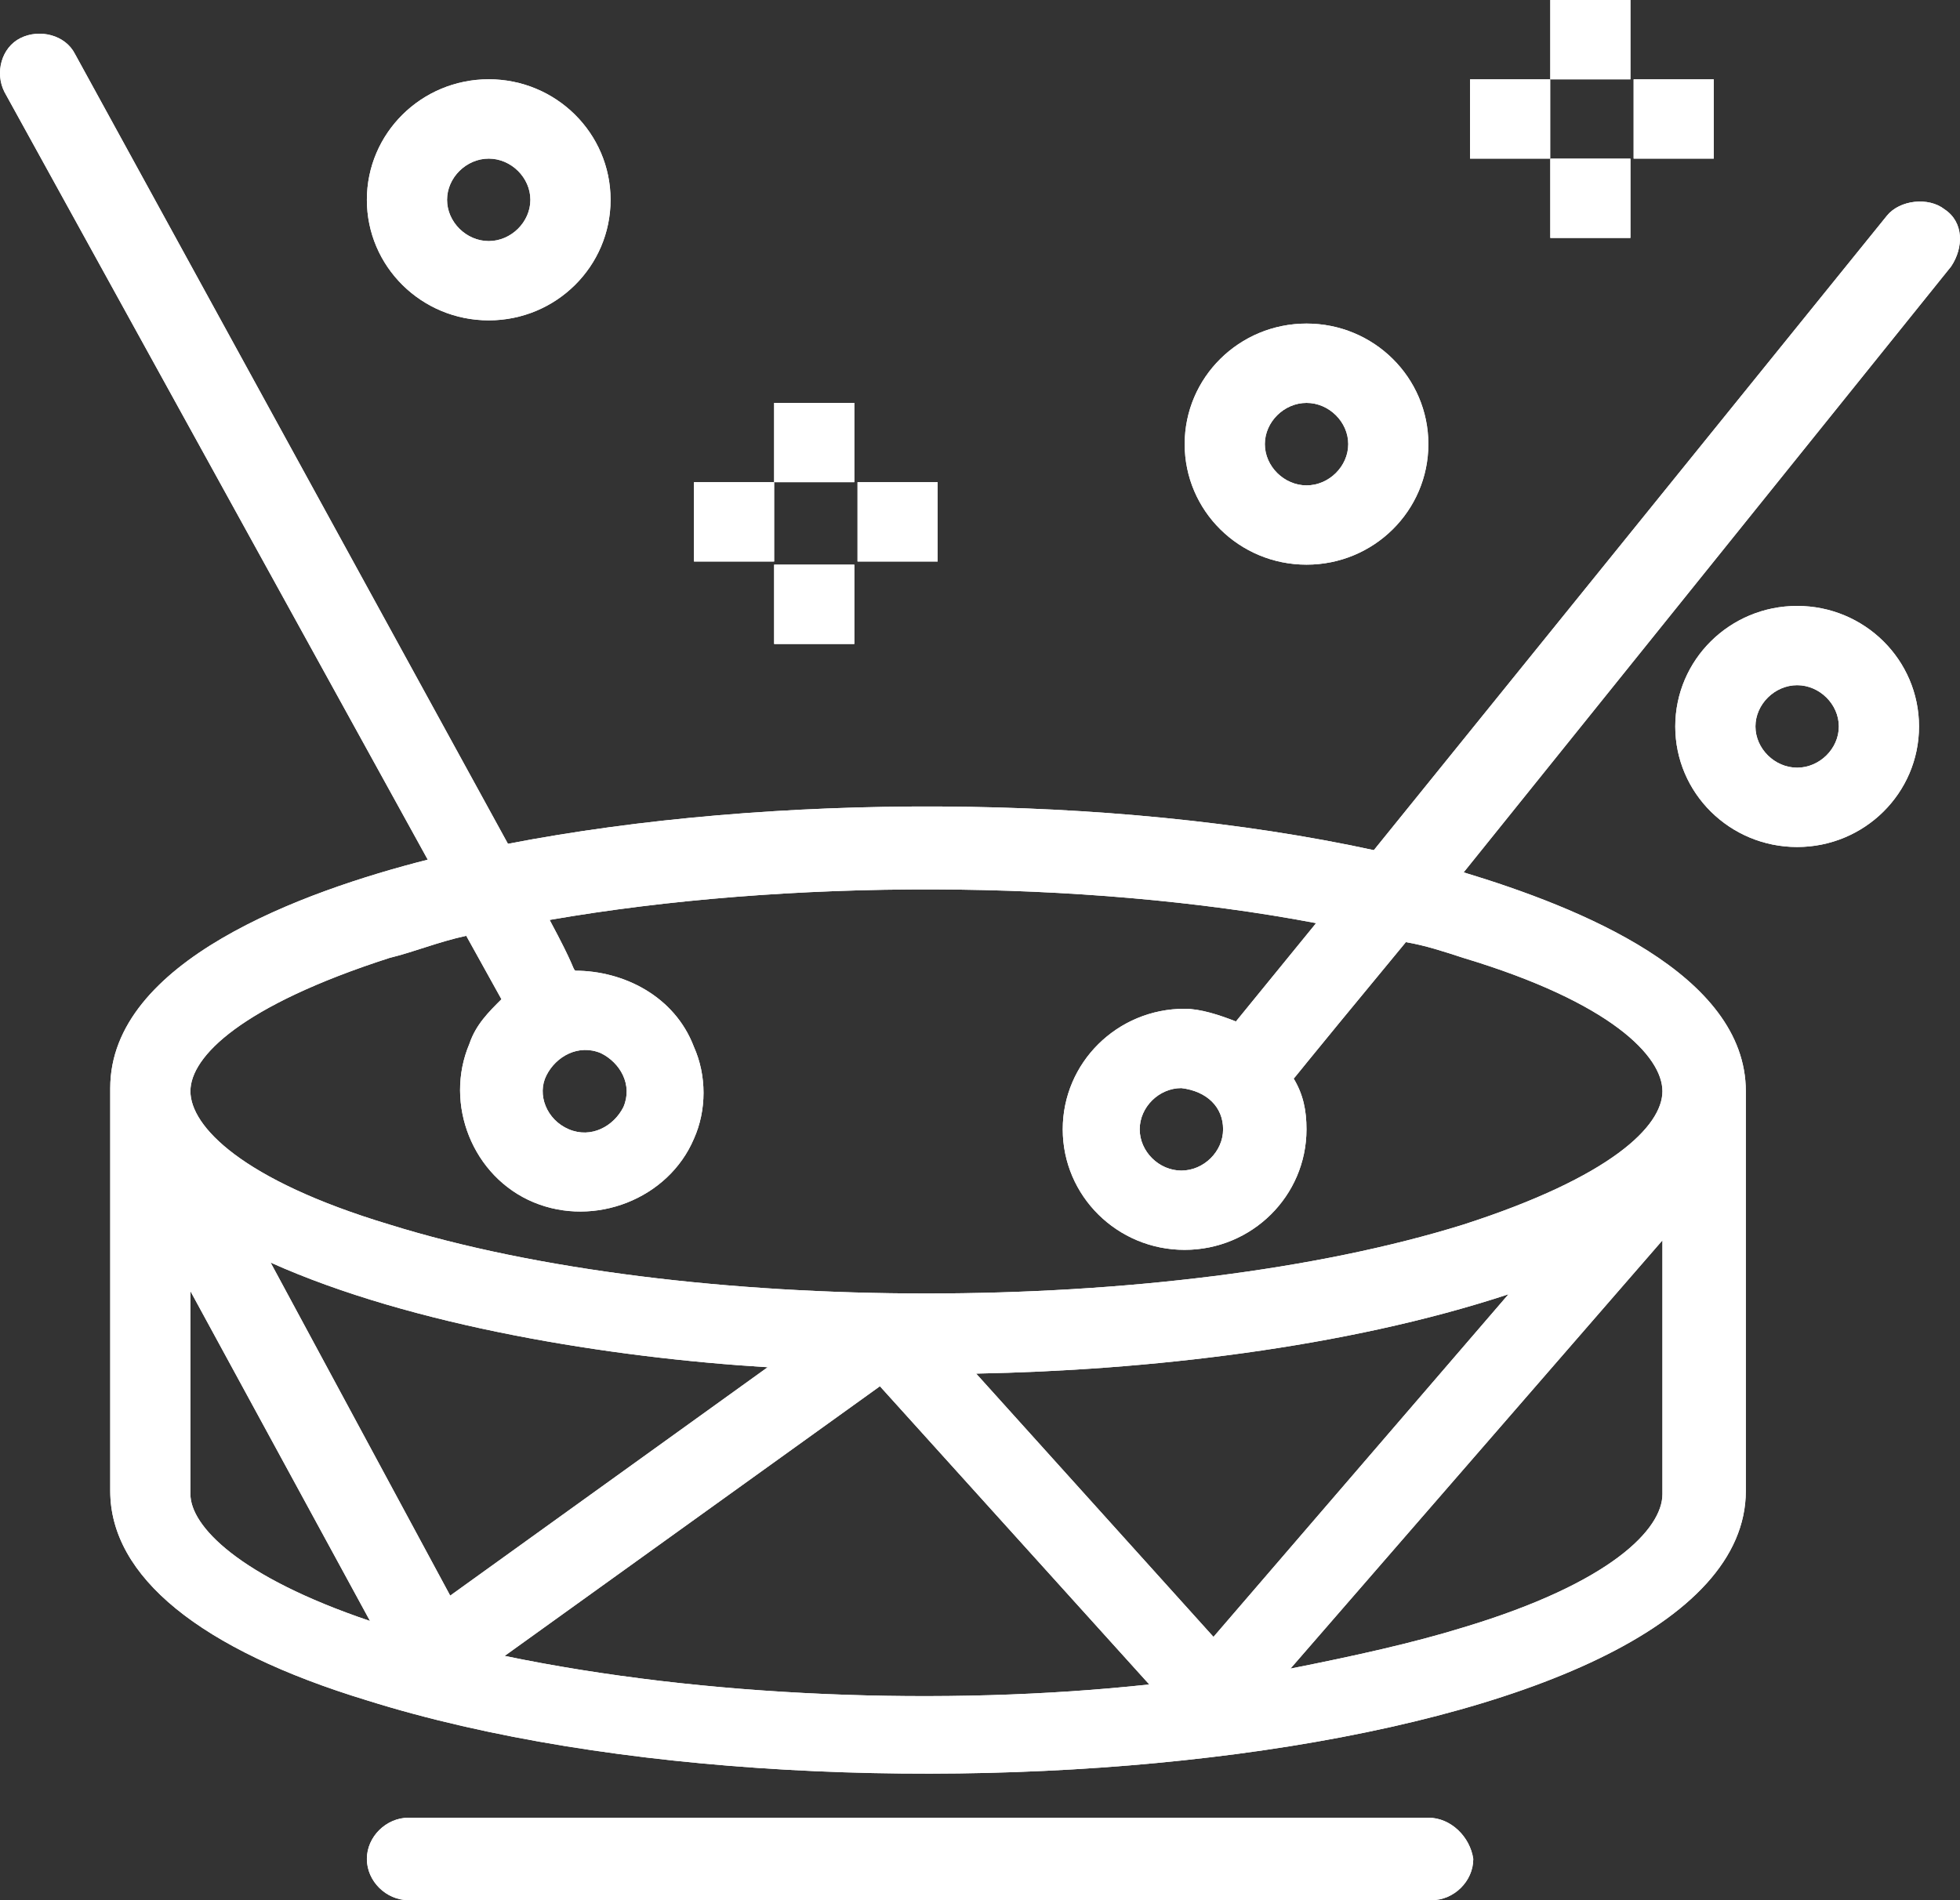 <svg width="33" height="32" viewBox="0 0 33 32" fill="none" xmlns="http://www.w3.org/2000/svg">
<rect x="0" y="0" width="33" height="32" fill="#333333" stroke="none"/>
<path d="M20.593 19.018C20.593 19.392 20.268 19.713 19.89 19.713C19.513 19.713 19.189 19.392 19.189 19.018C19.189 18.644 19.513 18.324 19.89 18.324C20.323 18.377 20.593 18.644 20.593 19.018ZM9.2 18.11C9.361 17.79 9.739 17.576 10.118 17.736C10.442 17.896 10.658 18.27 10.496 18.644C10.334 18.965 9.956 19.178 9.578 19.018C9.2 18.858 9.037 18.43 9.2 18.11ZM24.643 16.133C27.126 16.881 27.99 17.79 27.99 18.377C27.99 18.965 27.126 19.82 24.643 20.621C19.675 22.17 11.522 22.17 6.554 20.621C4.07 19.873 3.206 18.965 3.206 18.377C3.206 17.79 4.07 16.935 6.554 16.133C6.986 16.027 7.364 15.866 7.85 15.759L8.443 16.828C8.228 17.042 8.012 17.255 7.904 17.576C7.472 18.591 7.958 19.82 8.984 20.247C10.009 20.674 11.252 20.193 11.683 19.178C11.899 18.698 11.899 18.11 11.683 17.629C11.359 16.774 10.496 16.347 9.685 16.347C9.632 16.294 9.685 16.294 9.254 15.492C13.249 14.798 18.217 14.798 22.159 15.546L20.809 17.202C20.538 17.095 20.215 16.988 19.945 16.988C18.811 16.988 17.893 17.896 17.893 19.018C17.893 20.14 18.811 21.048 19.945 21.048C21.079 21.048 21.997 20.14 21.997 19.018C21.997 18.698 21.942 18.43 21.781 18.163C21.834 18.11 21.727 18.217 23.67 15.866C23.995 15.92 24.318 16.027 24.643 16.133ZM24.643 27.405C23.778 27.672 22.806 27.886 21.727 28.1L27.99 20.888V25.162C27.99 25.749 27.126 26.657 24.643 27.405ZM16.435 23.132C19.297 23.078 22.644 22.704 25.398 21.796L20.431 27.566L16.435 23.132ZM8.497 27.886L14.815 23.345L19.35 28.367C15.895 28.741 11.845 28.581 8.497 27.886ZM3.206 25.162V21.743L6.23 27.298C4.016 26.55 3.206 25.696 3.206 25.162ZM4.556 21.262C6.932 22.33 10.28 22.864 12.925 23.025L7.58 26.871L4.556 21.262ZM32.741 3.526C32.472 3.312 31.985 3.366 31.769 3.633L23.131 14.317C18.703 13.355 12.979 13.355 8.552 14.21L1.262 0.908C1.1 0.588 0.668 0.481 0.345 0.641C0.021 0.802 -0.088 1.229 0.075 1.549L7.202 14.477C5.096 15.012 1.856 16.187 1.856 18.324C1.856 19.392 1.856 24.093 1.856 25.108C1.856 26.55 3.368 27.779 6.176 28.634C14.329 31.198 29.394 29.649 29.394 25.108V18.377C29.394 16.401 26.586 15.279 24.643 14.691L32.85 4.488C33.065 4.167 33.065 3.74 32.741 3.526Z" fill="white"/>
<path d="M24.049 30.611H6.879C6.501 30.611 6.177 30.932 6.177 31.305C6.177 31.68 6.501 32 6.879 32H24.103C24.481 32 24.805 31.68 24.805 31.305C24.751 30.932 24.427 30.611 24.049 30.611Z" fill="white"/>
<path d="M30.258 12.928C29.881 12.928 29.556 12.608 29.556 12.234C29.556 11.86 29.881 11.539 30.258 11.539C30.636 11.539 30.96 11.86 30.96 12.234C30.96 12.608 30.636 12.928 30.258 12.928ZM30.258 10.204C29.124 10.204 28.206 11.112 28.206 12.234C28.206 13.356 29.124 14.264 30.258 14.264C31.392 14.264 32.31 13.356 32.31 12.234C32.31 11.112 31.392 10.204 30.258 10.204Z" fill="white"/>
<path d="M8.229 2.671C8.606 2.671 8.93 2.991 8.93 3.365C8.93 3.739 8.606 4.06 8.229 4.06C7.851 4.06 7.527 3.739 7.527 3.365C7.527 2.991 7.851 2.671 8.229 2.671ZM8.229 5.395C9.362 5.395 10.28 4.487 10.28 3.365C10.28 2.244 9.362 1.335 8.229 1.335C7.095 1.335 6.177 2.244 6.177 3.365C6.177 4.487 7.095 5.395 8.229 5.395Z" fill="white"/>
<path d="M21.998 6.785C22.376 6.785 22.7 7.105 22.7 7.479C22.7 7.853 22.376 8.174 21.998 8.174C21.62 8.174 21.296 7.853 21.296 7.479C21.296 7.105 21.62 6.785 21.998 6.785ZM21.998 9.509C23.132 9.509 24.049 8.601 24.049 7.479C24.049 6.357 23.132 5.449 21.998 5.449C20.864 5.449 19.946 6.357 19.946 7.479C19.946 8.601 20.864 9.509 21.998 9.509Z" fill="white"/>
<path d="M13.034 6.785H14.384V8.12H13.034V6.785Z" fill="white"/>
<path d="M13.034 9.509H14.384V10.845H13.034V9.509Z" fill="white"/>
<path d="M14.438 8.12H15.787V9.456H14.438V8.12Z" fill="white"/>
<path d="M11.684 8.12H13.034V9.456H11.684V8.12Z" fill="white"/>
<path d="M26.102 4.25577e-05H27.451V1.336H26.102V4.25577e-05Z" fill="white"/>
<path d="M26.102 2.672H27.451V4.007H26.102V2.672Z" fill="white"/>
<path d="M27.505 1.336H28.854V2.671H27.505V1.336Z" fill="white"/>
<path d="M24.751 1.336H26.1V2.671H24.751V1.336Z" fill="white"/>
<path d="M20.593 19.018C20.593 19.392 20.268 19.713 19.89 19.713C19.513 19.713 19.189 19.392 19.189 19.018C19.189 18.644 19.513 18.324 19.89 18.324C20.323 18.377 20.593 18.644 20.593 19.018ZM9.2 18.11C9.361 17.79 9.739 17.576 10.118 17.736C10.442 17.896 10.658 18.27 10.496 18.644C10.334 18.965 9.956 19.178 9.578 19.018C9.2 18.858 9.037 18.43 9.2 18.11ZM24.643 16.133C27.126 16.881 27.99 17.79 27.99 18.377C27.99 18.965 27.126 19.82 24.643 20.621C19.675 22.17 11.522 22.17 6.554 20.621C4.07 19.873 3.206 18.965 3.206 18.377C3.206 17.79 4.07 16.935 6.554 16.133C6.986 16.027 7.364 15.866 7.85 15.759L8.443 16.828C8.228 17.042 8.012 17.255 7.904 17.576C7.472 18.591 7.958 19.82 8.984 20.247C10.009 20.674 11.252 20.193 11.683 19.178C11.899 18.698 11.899 18.11 11.683 17.629C11.359 16.774 10.496 16.347 9.685 16.347C9.632 16.294 9.685 16.294 9.254 15.492C13.249 14.798 18.217 14.798 22.159 15.546L20.809 17.202C20.538 17.095 20.215 16.988 19.945 16.988C18.811 16.988 17.893 17.896 17.893 19.018C17.893 20.14 18.811 21.048 19.945 21.048C21.079 21.048 21.997 20.14 21.997 19.018C21.997 18.698 21.942 18.43 21.781 18.163C21.834 18.11 21.727 18.217 23.67 15.866C23.995 15.92 24.318 16.027 24.643 16.133ZM24.643 27.405C23.778 27.672 22.806 27.886 21.727 28.1L27.99 20.888V25.162C27.99 25.749 27.126 26.657 24.643 27.405ZM16.435 23.132C19.297 23.078 22.644 22.704 25.398 21.796L20.431 27.566L16.435 23.132ZM8.497 27.886L14.815 23.345L19.35 28.367C15.895 28.741 11.845 28.581 8.497 27.886ZM3.206 25.162V21.743L6.23 27.298C4.016 26.55 3.206 25.696 3.206 25.162ZM4.556 21.262C6.932 22.33 10.28 22.864 12.925 23.025L7.58 26.871L4.556 21.262ZM32.741 3.526C32.472 3.312 31.985 3.366 31.769 3.633L23.131 14.317C18.703 13.355 12.979 13.355 8.552 14.21L1.262 0.908C1.1 0.588 0.668 0.481 0.345 0.641C0.021 0.802 -0.088 1.229 0.075 1.549L7.202 14.477C5.096 15.012 1.856 16.187 1.856 18.324C1.856 19.392 1.856 24.093 1.856 25.108C1.856 26.55 3.368 27.779 6.176 28.634C14.329 31.198 29.394 29.649 29.394 25.108V18.377C29.394 16.401 26.586 15.279 24.643 14.691L32.85 4.488C33.065 4.167 33.065 3.74 32.741 3.526Z" fill="white"/>
<path d="M24.049 30.611H6.879C6.501 30.611 6.177 30.932 6.177 31.305C6.177 31.68 6.501 32 6.879 32H24.103C24.481 32 24.805 31.68 24.805 31.305C24.751 30.932 24.427 30.611 24.049 30.611Z" fill="white"/>
<path d="M30.258 12.928C29.881 12.928 29.556 12.608 29.556 12.234C29.556 11.86 29.881 11.539 30.258 11.539C30.636 11.539 30.96 11.86 30.96 12.234C30.96 12.608 30.636 12.928 30.258 12.928ZM30.258 10.204C29.124 10.204 28.206 11.112 28.206 12.234C28.206 13.356 29.124 14.264 30.258 14.264C31.392 14.264 32.31 13.356 32.31 12.234C32.31 11.112 31.392 10.204 30.258 10.204Z" fill="white"/>
<path d="M8.229 2.671C8.606 2.671 8.93 2.991 8.93 3.365C8.93 3.739 8.606 4.06 8.229 4.06C7.851 4.06 7.527 3.739 7.527 3.365C7.527 2.991 7.851 2.671 8.229 2.671ZM8.229 5.395C9.362 5.395 10.28 4.487 10.28 3.365C10.28 2.244 9.362 1.335 8.229 1.335C7.095 1.335 6.177 2.244 6.177 3.365C6.177 4.487 7.095 5.395 8.229 5.395Z" fill="white"/>
<path d="M21.998 6.785C22.376 6.785 22.7 7.105 22.7 7.479C22.7 7.853 22.376 8.174 21.998 8.174C21.62 8.174 21.296 7.853 21.296 7.479C21.296 7.105 21.62 6.785 21.998 6.785ZM21.998 9.509C23.132 9.509 24.049 8.601 24.049 7.479C24.049 6.357 23.132 5.449 21.998 5.449C20.864 5.449 19.946 6.357 19.946 7.479C19.946 8.601 20.864 9.509 21.998 9.509Z" fill="white"/>
<path d="M13.034 6.785H14.384V8.12H13.034V6.785Z" fill="white"/>
<path d="M13.034 9.509H14.384V10.845H13.034V9.509Z" fill="white"/>
<path d="M14.438 8.12H15.787V9.456H14.438V8.12Z" fill="white"/>
<path d="M11.684 8.12H13.034V9.456H11.684V8.12Z" fill="white"/>
<path d="M26.102 4.25577e-05H27.451V1.336H26.102V4.25577e-05Z" fill="white"/>
<path d="M26.102 2.672H27.451V4.007H26.102V2.672Z" fill="white"/>
<path d="M27.505 1.336H28.854V2.671H27.505V1.336Z" fill="white"/>
<path d="M24.751 1.336H26.1V2.671H24.751V1.336Z" fill="white"/>
</svg>
